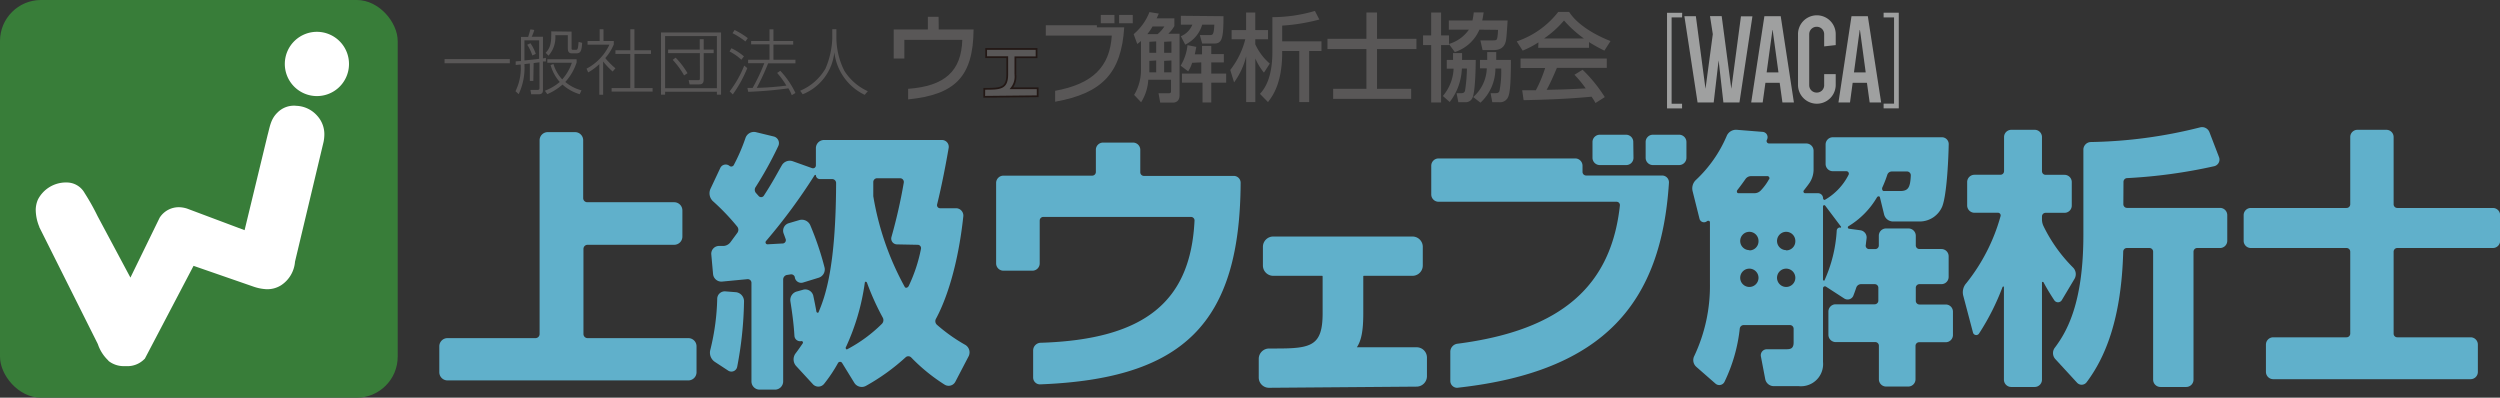<svg xmlns="http://www.w3.org/2000/svg" viewBox="0 0 365.92 58.21"><rect x="0" y="0" width="365.92" height="58.21" fill="#333333" stroke="none"/><defs><style>.cls-1{fill:#60b0cb;}.cls-2,.cls-3{fill:#595757;}.cls-3{stroke:#231815;stroke-miterlimit:10;stroke-width:0.26px;}.cls-4{fill:#9fa0a0;}.cls-5{fill:#387d39;}.cls-6{fill:#fff;}</style></defs><g id="レイヤー_2" data-name="レイヤー 2"><g id="レイヤー_1-2" data-name="レイヤー 1"><path class="cls-1" d="M166.9,25.22a.54.54,0,0,0,.54.53h13.09a1,1,0,0,1,1.06,1c-.1,20.56-8.35,28.7-29.37,29.51a1,1,0,0,1-1-1v-4a1.13,1.13,0,0,1,1.14-1.09c15.43-.49,21.91-6.22,22.48-17.86a.52.52,0,0,0-.51-.56H152.71a.53.53,0,0,0-.53.53v6.28a1.07,1.07,0,0,1-1.07,1.06h-4.25a1.07,1.07,0,0,1-1.06-1.06V26.77a1.07,1.07,0,0,1,1.06-1.06h13a.54.54,0,0,0,.54-.53V21.93a1.05,1.05,0,0,1,1.06-1.06h4.37a1.06,1.06,0,0,1,1.07,1.06Z"/><path class="cls-1" d="M207.35,50.83l-8.75,0c.67-1,.94-2.48.94-4.93V40.46a.09.09,0,0,1,.09-.09h7.11a1.51,1.51,0,0,0,1.51-1.5V36.13a1.51,1.51,0,0,0-1.51-1.51H186.36a1.51,1.51,0,0,0-1.51,1.51v2.74a1.51,1.51,0,0,0,1.51,1.5h7.14a.09.09,0,0,1,.09.09v5.39c0,4.76-1.65,5.16-6.76,5.16h-1.08a1.52,1.52,0,0,0-1.51,1.51v2.74a1.5,1.5,0,0,0,1.5,1.5l21.62-.17a1.53,1.53,0,0,0,1.5-1.52V52.33A1.51,1.51,0,0,0,207.35,50.83Zm-21.61,5.49Z"/><path class="cls-1" d="M230.56,23.19a1.07,1.07,0,0,1,1.07,1.07v.9a.53.53,0,0,0,.53.53h11.12a1,1,0,0,1,1,1.07c-1.12,17.43-9.33,27.63-31,30a1,1,0,0,1-1-1V51.49a1.19,1.19,0,0,1,1.05-1.18c15.54-2,22.52-8.72,23.77-20.23a.49.49,0,0,0-.48-.55H210.56a1.07,1.07,0,0,1-1.07-1.07v-4.2a1.07,1.07,0,0,1,1.07-1.07Zm8.53-.09A1.06,1.06,0,0,1,238,24.16h-3.85a1.07,1.07,0,0,1-1.06-1.06V20.78a1.07,1.07,0,0,1,1.06-1.06H238a1.06,1.06,0,0,1,1.06,1.06Zm7.75,0a1.07,1.07,0,0,1-1.06,1.06h-3.85a1.06,1.06,0,0,1-1.06-1.06V20.78a1.06,1.06,0,0,1,1.06-1.06h3.85a1.07,1.07,0,0,1,1.06,1.06Z"/><path class="cls-1" d="M287.35,43.25a2,2,0,0,1,.47-1.82,27.36,27.36,0,0,0,5-9.8.39.39,0,0,0-.39-.49H289a1.07,1.07,0,0,1-1.07-1.06V26.64A1.07,1.07,0,0,1,289,25.58h3.8a.53.53,0,0,0,.53-.53v-5A1.06,1.06,0,0,1,294.38,19h3.43a1.06,1.06,0,0,1,1.07,1.06v5a.53.53,0,0,0,.53.53h2.77a1.06,1.06,0,0,1,1.06,1.06v3.44a1.06,1.06,0,0,1-1.06,1.06h-2.77a.53.53,0,0,0-.53.53v.45a2.28,2.28,0,0,0,.24,1,22.41,22.41,0,0,0,4.28,6,1.37,1.37,0,0,1,.25,1.67l-1.85,3.1a.65.65,0,0,1-1.11.06c-.49-.74-1.1-1.72-1.57-2.62-.06-.12-.24-.1-.24,0V55.58a1.07,1.07,0,0,1-1.07,1.06h-3.43a1.07,1.07,0,0,1-1.07-1.06V42c0-.1-.16-.06-.2,0a35,35,0,0,1-3.43,6.8.49.49,0,0,1-.89-.1Zm23.44-13.36a.54.54,0,0,0,.53.54H325A1.06,1.06,0,0,1,326,31.49v3.75A1.06,1.06,0,0,1,325,36.3h-3.41a.54.54,0,0,0-.53.54V55.58A1.07,1.07,0,0,1,320,56.64h-3.79a1.07,1.07,0,0,1-1.06-1.06V36.84a.54.54,0,0,0-.53-.54h-3.31a.54.54,0,0,0-.54.52c-.26,10-2.7,15.59-5.35,19.12A.91.91,0,0,1,304,56l-3.2-3.48a1.31,1.31,0,0,1,0-1.68c1.74-2.33,4.14-6.52,4.14-16.46V21.88A1.12,1.12,0,0,1,306,20.79a69.5,69.5,0,0,0,16-2.14,1.16,1.16,0,0,1,1.39.69l1.42,3.7a1,1,0,0,1-.69,1.28,76.27,76.27,0,0,1-12.78,1.75.55.55,0,0,0-.53.56Z"/><path class="cls-1" d="M350.35,29.9a.54.54,0,0,0,.53.54h14a1.06,1.06,0,0,1,1.06,1.06v3.74a1.06,1.06,0,0,1-1.06,1.06h-14a.54.54,0,0,0-.53.54v12a.53.53,0,0,0,.53.53h10.74a1.06,1.06,0,0,1,1.06,1.06v4a1.06,1.06,0,0,1-1.06,1.07H332.73a1.07,1.07,0,0,1-1.07-1.07v-4a1.07,1.07,0,0,1,1.07-1.06h10.73a.54.54,0,0,0,.54-.53v-12a.54.54,0,0,0-.54-.54h-14a1.05,1.05,0,0,1-1.06-1.06V31.5a1.05,1.05,0,0,1,1.06-1.06h14a.54.54,0,0,0,.54-.54V20.05A1.05,1.05,0,0,1,345.06,19h4.23a1.06,1.06,0,0,1,1.06,1.06Z"/><path class="cls-1" d="M284.79,44.57h-3.85a.54.54,0,0,1-.53-.54V42.12a.53.53,0,0,1,.53-.53h3.22a1.06,1.06,0,0,0,1.06-1.07v-3a1.06,1.06,0,0,0-1.06-1.07h-3.22a.53.53,0,0,1-.53-.53V34.51a1.07,1.07,0,0,0-1.06-1.07H276A1.06,1.06,0,0,0,275,34.51v1.42a.53.53,0,0,1-.53.53h-.93a.5.5,0,0,1-.45-.61l.12-1a1.06,1.06,0,0,0-.93-1.15l-1.64-.22a.2.2,0,0,1-.08-.37,12.07,12.07,0,0,0,4.17-4.23c.11-.18.38-.2.43,0l.62,2.54a1.36,1.36,0,0,0,1.32,1H281a3.59,3.59,0,0,0,3.29-2.22c.63-1.64.89-6.46.94-9.11a1,1,0,0,0-1.05-1h-15.9a1.06,1.06,0,0,0-1.07,1.06V24a1.06,1.06,0,0,0,1.07,1.06h2a.36.36,0,0,1,.29.53,8.8,8.8,0,0,1-3.45,3.65c-.13.07-.28-.07-.28-.22a.74.74,0,0,0-.74-.74h-1.87a.25.25,0,0,1-.22-.39c.4-.52.66-.84.89-1.19a3.54,3.54,0,0,0,.55-2V22.08A1.07,1.07,0,0,0,264.37,21h-5.43a.36.36,0,0,1-.35-.47l.07-.16a.78.78,0,0,0-.68-1.07L254.22,19a1.48,1.48,0,0,0-1.47.86,19,19,0,0,1-4.5,6.46,1.7,1.7,0,0,0-.5,1.69l1,4a.68.68,0,0,0,1.08.38c.17-.14.45-.08.45.15v9A24,24,0,0,1,248,52.08a1.32,1.32,0,0,0,.28,1.61l2.8,2.45a.85.85,0,0,0,1.33-.25,23.68,23.68,0,0,0,2.24-7.83.58.58,0,0,1,.58-.48H262a.54.54,0,0,1,.53.54v2c0,1-.56,1-1.23,1H258.6a.88.88,0,0,0-.87,1l.64,3.35a1.28,1.28,0,0,0,1.26,1.05h3.66a3.24,3.24,0,0,0,3.54-3.54V42.2a.28.28,0,0,1,.44-.24l2.64,1.71a.91.91,0,0,0,1.34-.34c.13-.33.27-.7.45-1.24a.74.74,0,0,1,.7-.5h2a.53.53,0,0,1,.53.53V44a.54.54,0,0,1-.53.54h-5.72a1.06,1.06,0,0,0-1.06,1.06V49a1.07,1.07,0,0,0,1.06,1.07h5.8a.53.53,0,0,1,.53.53v4.92a1.06,1.06,0,0,0,1.06,1.06h3.24a1.07,1.07,0,0,0,1.06-1.06V50.62a.53.53,0,0,1,.53-.53h3.85A1.06,1.06,0,0,0,285.85,49V45.63A1.05,1.05,0,0,0,284.79,44.57Zm-9.27-17.15a17.07,17.07,0,0,0,.73-1.87.7.7,0,0,1,.68-.45h2.23a.56.56,0,0,1,.52.6c-.08,1.77-.39,2.26-1.57,2.26h-2.33C275.52,28,275.41,27.65,275.52,27.42ZM256.06,42a1.34,1.34,0,1,1,1.33-1.34A1.34,1.34,0,0,1,256.06,42Zm0-5.39a1.34,1.34,0,1,1,1.33-1.33A1.33,1.33,0,0,1,256.06,36.65Zm2.87-10.38a7.79,7.79,0,0,1-1.2,1.64,1.27,1.27,0,0,1-.93.41h-2.35c-.23,0-.29-.29-.15-.47.51-.65.89-1.19,1.18-1.6a1,1,0,0,1,.84-.43h2.31A.31.31,0,0,1,258.93,26.27ZM261.44,42a1.34,1.34,0,1,1,1.34-1.34A1.34,1.34,0,0,1,261.44,42Zm0-5.39a1.34,1.34,0,1,1,1.34-1.33A1.33,1.33,0,0,1,261.44,36.65Zm7.93-3.31a.48.48,0,0,0-.53.42,20.49,20.49,0,0,1-1.79,7.31c-.05.12-.22,0-.22-.09V30.2a.18.18,0,0,1,.32-.1l2.31,3.07A.11.11,0,0,1,269.37,33.34Z"/><path class="cls-2" d="M74.62,8.65v.61H65.07V8.65Z"/><path class="cls-2" d="M78.06,11.85h-.51V9.29l-.79.09a9.08,9.08,0,0,1-.84,4.4l-.47-.43a7.62,7.62,0,0,0,.76-3.91l-.73.07,0-.53.78-.05V5.41H77.3c.11-.27.29-1,.34-1.11l.55.08c0,.16-.3.91-.37,1h1.65V8.55l.43-.08V9L79.47,9v4.19c0,.54-.3.61-.72.61h-1l-.11-.64,1,0c.26,0,.32-.07.32-.27V9.12l-.85.11Zm-1.3-3c1.16-.12,1.48-.15,2.15-.24V5.9H76.76Zm1.16-.73a6.9,6.9,0,0,0-.75-1.57l.47-.22a6.16,6.16,0,0,1,.78,1.56Zm6.93,5.67a6.55,6.55,0,0,1-2.52-1.41,8.32,8.32,0,0,1-2.22,1.4l-.36-.5A7.34,7.34,0,0,0,81.93,12a6.26,6.26,0,0,1-1.34-2.47L81,9.36a5.77,5.77,0,0,0,1.29,2.26,6.9,6.9,0,0,0,1.41-2.44H80.11V8.67H84.4v.47A7.85,7.85,0,0,1,82.74,12a6.1,6.1,0,0,0,2.37,1.22ZM83.66,4.63V7.07c0,.22.08.22.25.22h.34c.28,0,.34,0,.44-1.16l.52.14c-.09,1.25-.23,1.54-.9,1.54h-.6c-.3,0-.6-.11-.6-.72V5.15H81.28a4,4,0,0,1-1,3l-.41-.42c.79-.84.82-1.63.82-3.14Z"/><path class="cls-2" d="M89.67,10.47A11.12,11.12,0,0,1,88.28,9v4.87h-.56V9.39a8.57,8.57,0,0,1-1.63,1.21l-.24-.55A7.58,7.58,0,0,0,89.2,6.54H86V6h1.77V4.28h.56V6h1.51v.5a7,7,0,0,1-1.25,2A11.51,11.51,0,0,0,90.08,10Zm3.19-6.19V7.36h2.42v.53H92.86v5h2.66v.52h-6v-.52h2.73v-5H90.08V7.36h2.18V4.28Z"/><path class="cls-2" d="M105.54,4.75v9.11h-.61v-.43H97.35v.43h-.6V4.75Zm-8.19.53v7.63h7.58V5.28ZM103,11.59c0,.65-.27.76-.69.76h-1.38l-.13-.62,1.42,0c.22,0,.22-.14.22-.26V7.78H97.79V7.26h4.63V5.74H103V7.26h1.46v.52H103ZM98.89,8.44a11.66,11.66,0,0,1,1.74,2.27l-.5.33a11.94,11.94,0,0,0-1.67-2.28Z"/><path class="cls-2" d="M108.51,8.74a7.63,7.63,0,0,0-1.73-1.21l.28-.47a8.45,8.45,0,0,1,1.83,1.19Zm-1.71,4.63a15.59,15.59,0,0,0,2.13-3.77l.45.37a18.44,18.44,0,0,1-2.12,3.85Zm2.31-7.3a10.9,10.9,0,0,0-1.89-1.21l.3-.47a11,11,0,0,1,1.93,1.19Zm5.1,4.29a12.69,12.69,0,0,1,2.22,3.25l-.54.32a5.68,5.68,0,0,0-.49-1,58.93,58.93,0,0,1-5.89.51l-.11-.57h.76a27.69,27.69,0,0,0,1.71-3.62H109.5V8.74h3.13V6.49h-2.69V6h2.69V4.29h.58V6h2.89v.53h-2.89V8.74h3.22v.53h-4a34.52,34.52,0,0,1-1.66,3.59,41.22,41.22,0,0,0,4.33-.33,12.16,12.16,0,0,0-1.35-1.85Z"/><path class="cls-2" d="M122.42,4.27V5.54a10.85,10.85,0,0,0,1.16,4.81,7.9,7.9,0,0,0,3.44,3l-.46.53a7.91,7.91,0,0,1-4.44-6.24,7.44,7.44,0,0,1-4.63,6.16l-.37-.52a7.72,7.72,0,0,0,3.7-3.24,12.12,12.12,0,0,0,1-4.49V4.27Z"/><path class="cls-2" d="M137.4,4.31h5.1c-.05,7-2.77,9.54-9.58,10.24V13c5.37-.39,7.79-2.59,7.93-7.16h-8.48V8.57h-1.56V4.31h5V2.46h1.57Z"/><path class="cls-3" d="M144.07,13c2.35,0,3.35,0,3.36-2.11V8.37h-3.09V7.17h7.38V8.38h-3.1v2.54a2.66,2.66,0,0,1-.58,2l3.84,0v1.17l-7.82.08Z"/><path class="cls-2" d="M160.55,3.7V4h4c-.42,6.73-3.24,9.65-10.11,10.89v-1.6c5.45-1,8-3.46,8.29-8.08h-9.66V3.7Zm2.57-.29h-2V2.19h2Zm2.68,0h-2V2.19h2Z"/><path class="cls-2" d="M167,6a6.92,6.92,0,0,1-.54.44L165.93,5a7.94,7.94,0,0,0,2.31-3.23l1.37.22c-.11.25-.17.39-.31.69h2.59V3.81A4.77,4.77,0,0,1,171,4.94h1.65v9c0,1-.74,1.08-.95,1.08h-1.88l-.25-1.37H171c.22,0,.4,0,.4-.28V11.67h-3.33a6.84,6.84,0,0,1-1.05,3.3L166,13.89a7,7,0,0,0,1-3.71Zm2.43-1a4.88,4.88,0,0,0,1-1.13H168.7a8.6,8.6,0,0,1-.77,1.13Zm-1.2,1.12V7.73h1V6.06Zm0,2.79v1.68h1V8.85Zm2.16-2.79V7.73h1.07V6.06Zm0,2.79v1.68h1.07V8.85Zm4.1.28a4.76,4.76,0,0,1-.58,1.25l-1.1-.83a7.13,7.13,0,0,0,1-3l1.29.25c-.07.39-.13.67-.22,1.09h1.06V6.72h1.35V7.91h1.84V9.13h-1.84v1.64h2.18V12.1h-2.18V15h-1.28V12.1H173V10.77h2.83V9.13Zm4.59-6.82c0,3.28-.23,4-1.34,4h-1.78l-.34-1.24h1.47c.4,0,.58,0,.65-1.52h-1.78a4.68,4.68,0,0,1-2.48,2.92l-.64-1.23a3,3,0,0,0,1.68-1.69h-1.68V2.31Z"/><path class="cls-2" d="M180.07,10.24a12.14,12.14,0,0,0,2.2-4.49h-2V4.4h2.12V1.83h1.34V4.4h1.87V5.75h-1.87v.72a8.17,8.17,0,0,0,2.13,2.84L185,10.63a8.75,8.75,0,0,1-1.26-2.07v6.38h-1.34V8.23a10.81,10.81,0,0,1-1.77,3.83Zm7.6-4.19h5.75V7.46h-1.8v7.48h-1.45V7.46h-2.5v.27c0,4.51-1.45,6.4-2.08,7.21l-1.17-1.2c.79-.87,1.82-2.45,1.82-6.23v-5a22,22,0,0,0,6.22-.91l.65,1.26a28.09,28.09,0,0,1-5.44.89Z"/><path class="cls-2" d="M200,1.83h1.55V5.68h5.77v1.5h-5.77V13h5v1.47H195.13V13H200V7.18h-5.7V5.68H200Z"/><path class="cls-2" d="M216.54,4.34a5.87,5.87,0,0,1-3.6,3.28l-.85-1.15V6.6h-1.16V15h-1.45V6.6h-1.19V5.18h1.19V1.83h1.45V5.18h1.16V6.43A5.41,5.41,0,0,0,215,4.34h-2.94V3h3.46a9.44,9.44,0,0,0,.19-1.19h1.45c-.06.35-.1.73-.21,1.19h3.71c0,.34-.13,2-.16,2.33-.07.73-.16,2-1.89,2H217l-.32-1.42h1.78c.53,0,.63,0,.71-.46a7.61,7.61,0,0,0,.09-1.08Zm-3.86,4.43c0-.42,0-.65,0-1H214c0,.31,0,.56,0,1h2c0,1.05-.07,4.7-.47,5.53a1.07,1.07,0,0,1-1.08.66h-1l-.25-1.32h.63c.21,0,.49,0,.6-.34a22.74,22.74,0,0,0,.28-3.27h-.74a8.49,8.49,0,0,1-1.78,4.9l-1-.88a6.58,6.58,0,0,0,1.57-4h-1V8.77Zm5,0c0-.63,0-.83,0-1.15H219c0,.36,0,.45,0,1.15h2.15c0,4.61-.28,5.19-.48,5.57a1.28,1.28,0,0,1-1.25.62h-1l-.24-1.32h.6c.32,0,.59,0,.7-.34a15,15,0,0,0,.25-3.27h-.85a6.81,6.81,0,0,1-2.19,5l-1.06-.83A5.83,5.83,0,0,0,217.62,10h-1V8.77Z"/><path class="cls-2" d="M225.18,6.2a13.52,13.52,0,0,1-2.31,1.21L222,6.06a12.92,12.92,0,0,0,6.07-4.31h1.61c1,1.6,3.28,3.18,6.05,4.26l-.9,1.4a23.7,23.7,0,0,1-2.25-1.25V7h-7.44Zm8.35,8.88a8.54,8.54,0,0,0-.58-.93c-1.92.19-5,.42-9.94.51l-.21-1.45c.29,0,1.57,0,2,0a19.19,19.19,0,0,0,1.36-3.26h-3.6V8.57h12.62V9.93h-7.3c-.47,1.13-1,2.32-1.5,3.22,2.62-.06,2.92-.07,5.72-.21a17.25,17.25,0,0,0-1.65-2l1.19-.73a21.21,21.21,0,0,1,3.25,4Zm-1.7-9.45A17.38,17.38,0,0,1,228.92,3,14.65,14.65,0,0,1,226,5.63Z"/><path class="cls-4" d="M246.2,2.55h-1.53V15.18h1.53v.69H244v-14h2.22Z"/><path class="cls-4" d="M253.41,13h0l1.41-10.61h1.68L254.6,15h-2.35l-.7-6.17h0L250.83,15h-2.36L246.54,2.37h1.68L249.63,13h0l1.07-8-.41-2.64H252Z"/><path class="cls-4" d="M260.89,15l-.4-2.88H258.4L258,15h-1.68l1.93-12.63h2.39L262.57,15ZM259.43,4.39l-.85,6.21h1.73l-.85-6.21Z"/><path class="cls-4" d="M267,10.85h1.69v1.57a2.76,2.76,0,1,1-5.52,0V5a2.76,2.76,0,1,1,5.52,0V6.6L267,6.79V5a1.08,1.08,0,0,0-1.06-1.08A1.09,1.09,0,0,0,264.81,5v7.47a1.08,1.08,0,0,0,1.09,1.08A1.07,1.07,0,0,0,267,12.42Z"/><path class="cls-4" d="M273.66,15l-.4-2.88h-2.09L270.78,15h-1.69L271,2.37h2.39L275.34,15ZM272.2,4.39l-.84,6.21h1.72l-.84-6.21Z"/><path class="cls-4" d="M275.7,1.86h2.22v14H275.7v-.69h1.53V2.55H275.7Z"/><path class="cls-1" d="M84.16,19.34a1.19,1.19,0,0,1,1.2,1.2V29a.6.6,0,0,0,.6.6H98.68a1.2,1.2,0,0,1,1.2,1.2v3.83a1.2,1.2,0,0,1-1.2,1.2H86a.6.6,0,0,0-.6.6V48.89a.6.6,0,0,0,.6.6h14.75a1.2,1.2,0,0,1,1.2,1.2v3.79a1.2,1.2,0,0,1-1.2,1.2H65.5a1.2,1.2,0,0,1-1.2-1.2V50.69a1.2,1.2,0,0,1,1.2-1.2H78.38a.6.6,0,0,0,.6-.6V20.54a1.19,1.19,0,0,1,1.2-1.2Z"/><path class="cls-1" d="M117.61,42.39a1.21,1.21,0,0,1,1.45,1c.18.83.33,1.62.43,2.18,0,.17.25.3.32.13,1-2.38,2.53-6.63,2.57-18.9a.58.58,0,0,0-.59-.59H120a.58.58,0,0,1-.58-.58c0-.07-.14,0-.18,0a83.55,83.55,0,0,1-7.12,9.65.29.29,0,0,0,.23.48l2.14-.12A.49.49,0,0,0,115,35l-.28-.77a1.15,1.15,0,0,1,.66-1.54l1.59-.47a1.35,1.35,0,0,1,1.63.75,43.57,43.57,0,0,1,2.08,6.15,1.27,1.27,0,0,1-.85,1.53l-2.31.71a.94.94,0,0,1-1.19-.82.55.55,0,0,0-.66-.37l-.46.07a.68.68,0,0,0-.58.69V55.83a1.2,1.2,0,0,1-1.2,1.2h-2.24a1.2,1.2,0,0,1-1.2-1.2V41.4a.54.54,0,0,0-.59-.54l-3.67.35a1.22,1.22,0,0,1-1.36-1.09l-.26-2.89A1.14,1.14,0,0,1,105.18,36h.73a1.37,1.37,0,0,0,1-.54l1-1.36a.75.75,0,0,0,0-.93,32.76,32.76,0,0,0-3.49-3.66,1.59,1.59,0,0,1-.43-1.87l1.44-3.06a.87.87,0,0,1,1.34-.3.42.42,0,0,0,.62-.1,26.88,26.88,0,0,0,1.73-4,1.31,1.31,0,0,1,1.55-.83l2.59.63a1,1,0,0,1,.64,1.43,53.74,53.74,0,0,1-3.32,6,.71.71,0,0,0,.08.85l.41.46a.48.48,0,0,0,.76-.12c1.3-2,2-3.36,2.58-4.36a1.34,1.34,0,0,1,1.65-.63l2.8,1a.42.42,0,0,0,.56-.39V21.69a1.2,1.2,0,0,1,1.2-1.2h17.24a1,1,0,0,1,1,1.13c-.37,2.16-1,5.5-1.7,8.31a.45.45,0,0,0,.46.55H140A1.08,1.08,0,0,1,141,31.65c-.78,7.31-2.54,12.31-4,15a.71.71,0,0,0,.13.88,24.53,24.53,0,0,0,4.09,2.91,1.28,1.28,0,0,1,.57,1.68l-1.95,3.74a1.11,1.11,0,0,1-1.56.45,26.45,26.45,0,0,1-4.92-4,.59.59,0,0,0-.82,0,30.69,30.69,0,0,1-5.76,4.15,1.28,1.28,0,0,1-1.73-.42l-1.79-2.91a.35.35,0,0,0-.6,0,21.42,21.42,0,0,1-2.06,3.08,1.08,1.08,0,0,1-1.64,0l-2.47-2.68a1.46,1.46,0,0,1,0-1.86c.29-.38.6-.82,1-1.41a.21.21,0,0,0-.21-.33.84.84,0,0,1-1-.77c-.1-1.81-.39-3.79-.59-5.05a1.29,1.29,0,0,1,1-1.46Zm-9.87.38a1.34,1.34,0,0,1,1.16,1.41,54.16,54.16,0,0,1-1,9.51.86.86,0,0,1-1.28.58l-2-1.31a1.62,1.62,0,0,1-.64-1.8,34,34,0,0,0,1-7.51,1.11,1.11,0,0,1,1.23-1Zm16.08,8c-.09.18,0,.44.19.35a21.25,21.25,0,0,0,5.06-3.71.77.77,0,0,0,.14-.92,37.28,37.28,0,0,1-2.31-5.11c-.06-.16-.29-.22-.32,0A33.09,33.09,0,0,1,123.82,50.8Zm7.5-15a.85.85,0,0,1-.84-1.08,77,77,0,0,0,1.8-7.93.55.55,0,0,0-.5-.67h-3.36a.56.56,0,0,0-.6.53c0,.75,0,2,0,2.09A41.59,41.59,0,0,0,132.43,42c.14.23.46.1.58-.15a22.69,22.69,0,0,0,1.79-5.42.49.49,0,0,0-.48-.6Z"/><rect class="cls-5" width="58.21" height="58.21" rx="6"/><path class="cls-6" d="M15.86,52.77a5.77,5.77,0,0,1-1.54-2.41h0L5.75,33.24l0-.05a6.56,6.56,0,0,1-.52-2.51h0a3.89,3.89,0,0,1,.33-1.49h0a4.61,4.61,0,0,1,3.94-2.48h0l.21,0h0a3,3,0,0,1,2.68,1.55h0a33,33,0,0,1,1.89,3.37h0l4.81,9,4.28-8.77,0,0a3.32,3.32,0,0,1,2.88-1.53h0a4.15,4.15,0,0,1,1.13.2h0l8.42,3.16,3.36-13.89c.34-1.23.45-2.35,1.44-3.31h0a3.37,3.37,0,0,1,2.8-1h0a4.28,4.28,0,0,1,3.07,1.5h0a4,4,0,0,1,1,2.86h0a5.77,5.77,0,0,1-.11.92h0L43.18,38.3a4.54,4.54,0,0,1-2,3.43h0a3.78,3.78,0,0,1-2.2.6h0a6.82,6.82,0,0,1-1.8-.35h0l-8.85-3.07L21.2,52.5l-.1.09a3.46,3.46,0,0,1-2.6,1h-.42a3.58,3.58,0,0,1-2.22-.78Z"/><path class="cls-6" d="M41.69,9.22a4.7,4.7,0,0,1,4.84-4.56h0A4.7,4.7,0,0,1,51.08,9.5h0a4.69,4.69,0,0,1-4.83,4.56h0a4.7,4.7,0,0,1-4.56-4.84Z"/></g></g></svg>